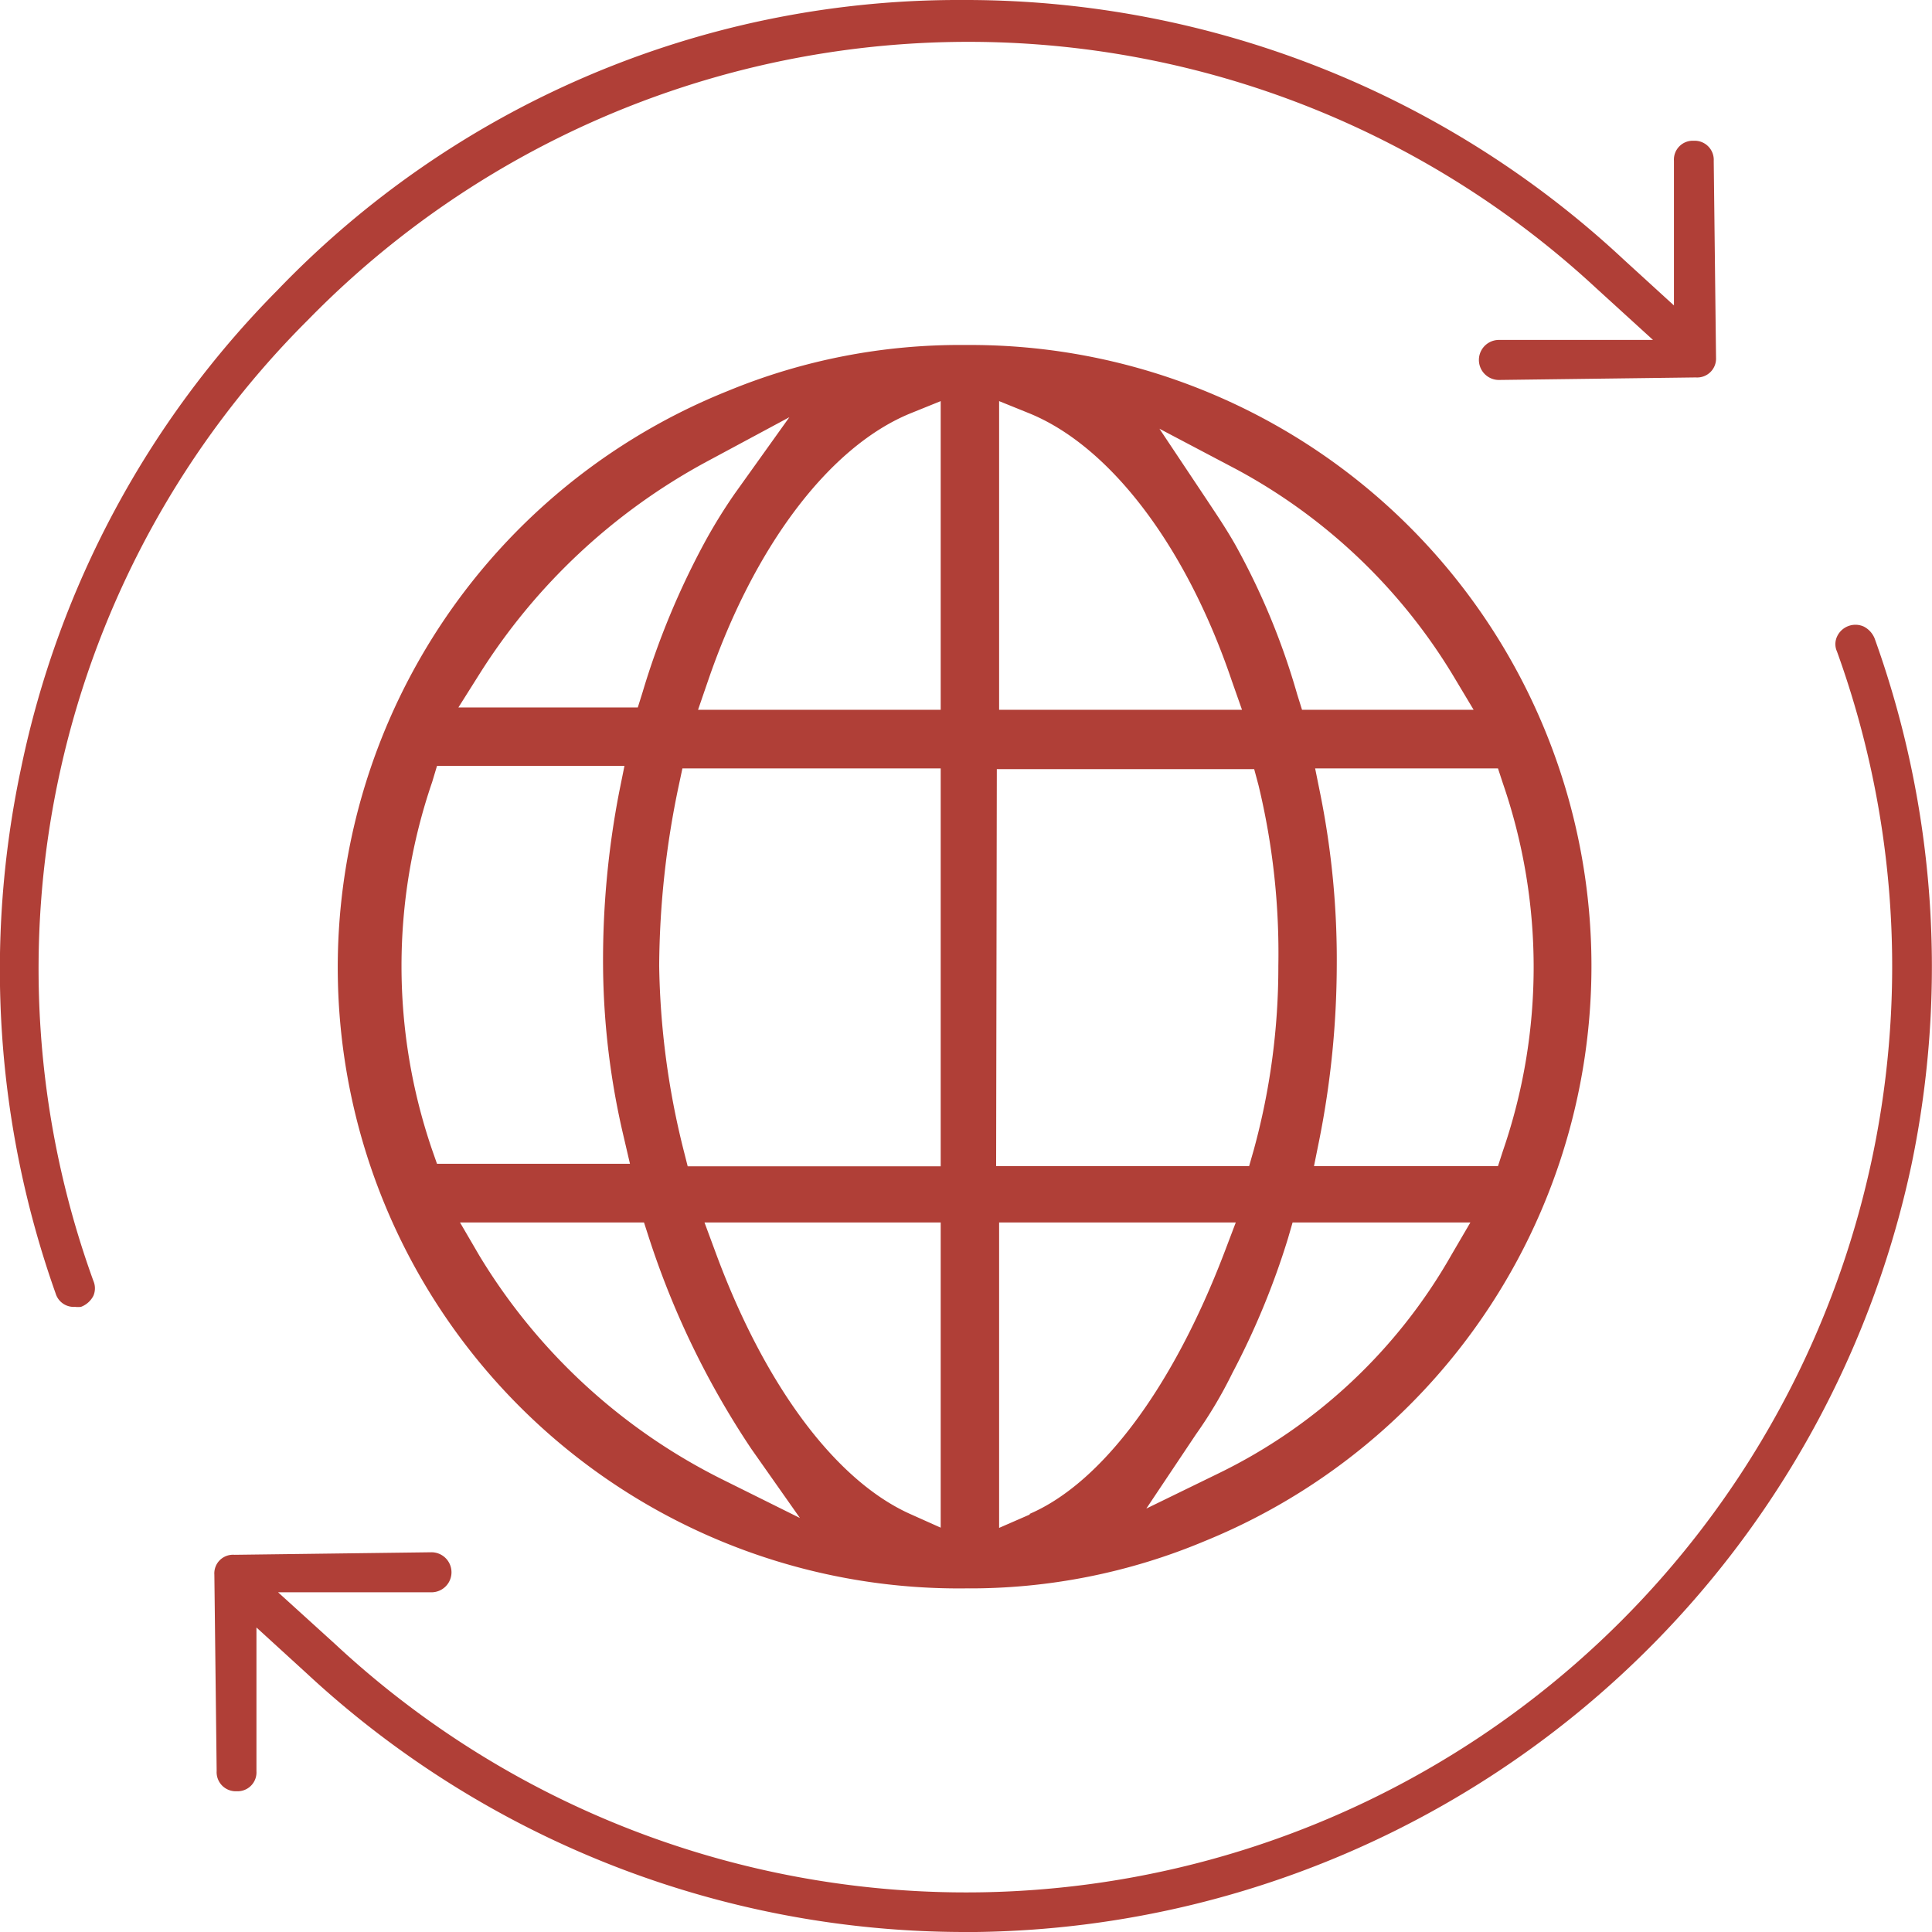 <svg xmlns="http://www.w3.org/2000/svg" viewBox="0 0 84 84.01"><defs><style>.cls-1{fill:#b03f37;}</style></defs><title>Recurso 3</title><g id="Capa_2" data-name="Capa 2"><g id="Capa_1-2" data-name="Capa 1"><path class="cls-1" d="M13.39,13.91a40.14,40.14,0,0,1,56-1.39l2.48,2.26H65.17a.87.87,0,0,0,0,1.74l8.56-.11a.82.82,0,0,0,.88-.86L74.51,7a.83.83,0,0,0-.87-.88.82.82,0,0,0-.86.87v6.29l-2.19-2A41.92,41.92,0,0,0,42.09,0h-.58A41.06,41.06,0,0,0,12.05,12.63,41.47,41.47,0,0,0,.92,33.38a42.09,42.09,0,0,0,1.5,22.86.82.82,0,0,0,.84.58,1.17,1.17,0,0,0,.26,0,1,1,0,0,0,.54-.48.82.82,0,0,0,0-.65A39.83,39.83,0,0,1,13.39,13.91Z"/><path class="cls-1" d="M81.51,27.77a1,1,0,0,0-.48-.53.88.88,0,0,0-1.16.44.78.78,0,0,0,0,.65A40.26,40.26,0,0,1,14.58,71.49l-2.49-2.26h6.67a.87.87,0,1,0,0-1.74l-8.56.11a.82.82,0,0,0-.64.23.81.81,0,0,0-.24.63L9.42,77a.83.83,0,0,0,.87.88.82.82,0,0,0,.86-.87V70.76l2.19,2A42.05,42.05,0,0,0,41.91,84h.52A42.13,42.13,0,0,0,83.11,50.63,42.17,42.17,0,0,0,81.51,27.77Z"/><path class="cls-1" d="M42,15A26.44,26.44,0,0,0,31.64,17,27,27,0,0,0,42,69.06,26.36,26.36,0,0,0,52.39,67,27,27,0,0,0,42,15ZM20.85,29.3a26.61,26.61,0,0,1,9.86-9.22l3.61-1.94-2.38,3.33a23.22,23.22,0,0,0-1.28,2.07,34.31,34.31,0,0,0-2.72,6.55l-.21.67h-7.8ZM18.79,50a24.67,24.67,0,0,1,0-16L19,33.3h8.15l-.23,1.14a38.47,38.47,0,0,0-.7,7.56,33.24,33.24,0,0,0,.9,7.44l.27,1.16H19ZM31.46,64.35a25.75,25.75,0,0,1-10.62-9.76L20,53.15H28l.21.65A37,37,0,0,0,32.67,63L34.78,66Zm9.44,2.07-1.34-.6c-3.26-1.47-6.34-5.63-8.46-11.4l-.47-1.27H40.9Zm0-15.71h-11L29.72,50a34.82,34.82,0,0,1-1.06-8,38.81,38.81,0,0,1,.85-7.84l.16-.75H40.9Zm0-19.85H30.35l.43-1.25c2-5.85,5.28-10.2,8.81-11.64l1.31-.53Zm2.54-13.42,1.31.53c3.53,1.44,6.83,5.79,8.81,11.64L54,30.86H43.44Zm-.1,16H54.53l.19.71A31.11,31.11,0,0,1,55.58,42a30.08,30.08,0,0,1-1.07,8l-.2.7h-11Zm1.43,32.41-1.33.58V53.15H53.73l-.49,1.29C51,60.31,47.92,64.46,44.77,65.82ZM63.1,54.57A23.42,23.42,0,0,1,53,64.05l-3.16,1.54L52,62.36a19.21,19.21,0,0,0,1.58-2.66A33.81,33.81,0,0,0,56,53.84l.2-.69h7.73Zm2.24-20.52a24.54,24.54,0,0,1,0,16l-.21.65h-8l.23-1.14A39.31,39.31,0,0,0,58.12,42a36.53,36.53,0,0,0-.71-7.45l-.23-1.14h7.95Zm-1.27-3.19H56.61l-.21-.67a30.8,30.8,0,0,0-2.7-6.52c-.41-.72-.84-1.35-1.21-1.91l-2.08-3.12,3.32,1.75a24.65,24.65,0,0,1,9.46,9Z"/></g></g></svg>
